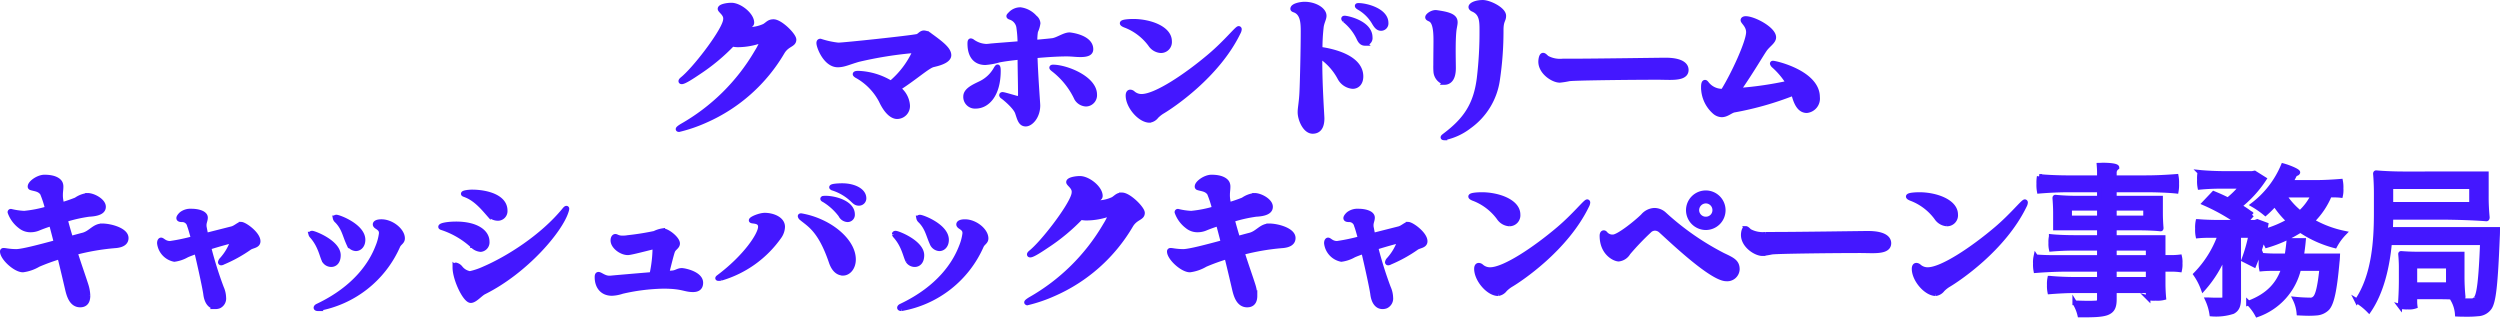 <svg height="67.619" viewBox="0 0 532.129 67.619" width="532.129" xmlns="http://www.w3.org/2000/svg"><path d="m-101.085-22.77c-.966 0-1.207.483-1.932.931a7.912 7.912 0 0 1 -3.726.725h-.449l.069-.1c.552-.759 1.415-.655 1.415-1.345 0-1.656-2.588-3.726-4.347-3.726-.863 0-2.415.242-2.415.794 0 .38 1.173 1 1.173 2.035a2.59 2.59 0 0 1 -.138.828c-.862 2.726-6.521 10.074-9.073 12.109q-.311.259-.311.414c0 .1.069.138.207.138.552 0 2.415-1.242 3.588-2.035a41.459 41.459 0 0 0 7.176-5.969 5.1 5.1 0 0 0 1.311.138 14.816 14.816 0 0 0 4.727-.862.375.375 0 0 1 .173-.035c.1 0 .138.069.138.173a14.27 14.27 0 0 1 -1.173 2.277 43.094 43.094 0 0 1 -15.94 15.728c-.552.345-.794.552-.794.656q0 .1.207.1a31.687 31.687 0 0 0 5.623-1.932 35.475 35.475 0 0 0 16.389-14.591c1.035-1.691 2.449-1.483 2.449-2.622 0-.931-2.898-3.829-4.347-3.829zm33.327 2.933a2.223 2.223 0 0 0 -1.311-.552c-.656 0-.966.656-1.449.759-1.656.345-15.594 1.829-16.8 1.829a18.578 18.578 0 0 1 -3.795-.828c-.242 0-.345.138-.345.414 0 .862 1.484 4.657 4.037 4.657 1.311 0 2.243-.517 4.381-1.138a82.387 82.387 0 0 1 11.452-1.864c.345 0 .483.138.483.345a19.057 19.057 0 0 1 -5 6.521 14.335 14.335 0 0 0 -6.969-2.1c-.414 0-.655.069-.655.207q0 .1.311.311a12.856 12.856 0 0 1 5.244 5.347c1.274 2.72 2.584 3.376 3.374 3.376a2.248 2.248 0 0 0 2.247-2.447 4.934 4.934 0 0 0 -2-3.553c3.623-2.312 6.279-4.761 7.452-5.037 2.208-.483 3.347-1.173 3.347-2.036-.002-1.174-1.417-2.349-4.004-4.211zm28.98 3.967c1.242 0 1.932.138 3 .138 1.552 0 2.243-.345 2.243-1.173 0-2.587-4.382-3.07-4.554-3.07-1.069 0-2.415 1-3.519 1.207-.414.069-1.932.207-3.83.38a12.74 12.74 0 0 1 .138-2.312 5.877 5.877 0 0 0 .517-1.725 1.7 1.7 0 0 0 -.69-1.242 4.961 4.961 0 0 0 -3.07-1.656 2.9 2.9 0 0 0 -2.1.9c-.242.242-.38.379-.38.483s.1.173.276.242a2.631 2.631 0 0 1 1.828 2 25.343 25.343 0 0 1 .276 3.588c-2.933.241-5.8.448-6.348.517a6.7 6.7 0 0 1 -.828.069 5.363 5.363 0 0 1 -2.9-1 .727.727 0 0 0 -.381-.176c-.138 0-.207.138-.207.621 0 2.449 1.069 4.036 3.312 4.036a14.732 14.732 0 0 0 2.967-.552c.9-.172 2.519-.414 4.382-.587.035 4.106.1 5.554.1 7.866 0 .587-.173.9-.518.9-.173 0-2.932-.862-3.277-.862-.138 0-.207.069-.207.138a.417.417 0 0 0 .207.311c.379.241 2.691 2.139 3.139 3.381.449 1.276.656 2.484 1.794 2.484 1.069 0 2.587-1.587 2.587-3.968 0-.517-.449-6-.587-10.557 2.559-.243 5.077-.381 6.63-.381zm-14.628 2.725c-.069 0-.207.173-.379.483a7.435 7.435 0 0 1 -3.174 3c-1.415.69-3.243 1.449-3.243 2.829a1.992 1.992 0 0 0 2.139 2.07c2.38 0 4.83-2.312 4.83-7.556-.001-.549-.067-.826-.173-.826zm11.8.035c-.138 0-.276.034-.276.138 0 .069.1.172.31.345a16.663 16.663 0 0 1 4.972 6.175 2.474 2.474 0 0 0 2.036 1.242 1.9 1.9 0 0 0 1.829-2.036c-.006-3.483-6.078-5.864-8.872-5.864zm22.943-3.484a1.831 1.831 0 0 0 1.863-2c0-2.76-4.209-4.244-7.728-4.244-.655 0-2.346.069-2.346.414 0 .138.276.311.759.483a11.965 11.965 0 0 1 5.244 4.036 2.884 2.884 0 0 0 2.206 1.311zm-2.382 14.834a2.188 2.188 0 0 0 1.445-.862 6.643 6.643 0 0 1 1.311-1.035c1.863-1.1 11.661-7.555 16.146-16.836a1.551 1.551 0 0 0 .207-.655.158.158 0 0 0 -.138-.173c-.379 0-2.76 3-6.107 5.83-4.964 4.21-11.519 8.626-14.555 8.626a2.731 2.731 0 0 1 -1.863-.69.929.929 0 0 0 -.552-.241c-.311 0-.483.276-.483.759 0 2.31 2.553 5.277 4.589 5.277zm36.294-15.145a40.617 40.617 0 0 1 .276-4.864c.173-1 .587-1.622.587-2.243 0-1.311-2-2.484-4.175-2.484-.793 0-2.518.311-2.518 1 0 .1.1.172.276.242 1.863.587 1.932 2.76 1.932 4.554 0 3.623-.172 10.937-.276 12.972-.1 2.174-.38 3.278-.38 4.243 0 1.485 1.069 4.072 2.691 4.072 1.311 0 2-.932 2-2.76 0-.552-.448-6.762-.448-12.109v-1.173a12.783 12.783 0 0 1 4.243 4.692 3.43 3.43 0 0 0 2.726 1.793c.966 0 1.76-.725 1.76-2.139 0-3.691-4.968-5.278-8.694-5.796zm8.211-9.315c-.173 0-.311 0-.311.1s.138.207.345.345a8.7 8.7 0 0 1 3.312 3.312c.379.621.759 1.139 1.414 1.139a1.062 1.062 0 0 0 1.069-1.173c.001-2.653-4.242-3.723-5.829-3.723zm-2.967 2.691c-.173 0-.241.035-.241.138q0 .1.207.31a10.738 10.738 0 0 1 3 3.761c.276.621.621 1.173 1.345 1.173a1.121 1.121 0 0 0 1.1-1.276c.005-3.071-4.859-4.106-5.411-4.106zm21.149 25.5a12.819 12.819 0 0 0 5.348-2.45 14.708 14.708 0 0 0 6.037-9.97 70.479 70.479 0 0 0 .759-10.523c0-2.07.552-2.035.552-3.036 0-1.38-3.1-2.864-4.451-2.864-1.553 0-2.553.552-2.553 1 0 .173.172.379.517.517 1.691.759 1.828 2.277 1.828 4.174a83.162 83.162 0 0 1 -.586 10.557c-.725 5.589-2.9 8.763-7.245 12.041-.31.242-.448.345-.448.449-0 .066.1.101.241.101zm.1-11.8c.725 0 1.9-.449 1.9-3.036 0-.828-.035-2.243-.035-3.726s.035-3.036.138-4.071c.069-.794.276-1.449.276-1.967 0-.862-.517-1.483-2.794-1.9-.38-.069-1.208-.207-1.38-.207-.828 0-1.725.69-1.725 1.035 0 .241.311.311.621.483 1.1.587 1.139 3 1.139 4.658 0 .9-.035 3.415-.035 5.037a13.926 13.926 0 0 0 .035 1.483 2.588 2.588 0 0 0 1.863 2.208zm20.976-5.8c-.414 0-.518 1.035-.518 1.38 0 2.243 2.622 3.967 4.071 3.967a17.945 17.945 0 0 0 1.966-.311c1.035-.172 13.179-.311 18.906-.311.759 0 1.656.035 2.518.035 1.829 0 3.519-.207 3.519-1.621 0-1.311-1.518-2.1-4.381-2.1-1.518 0-14.628.207-20.459.207h-1.44a5.827 5.827 0 0 1 -3.347-.656c-.246-.176-.553-.589-.832-.589zm48.921 1.69c-.1 0-.138.035-.138.1a.994.994 0 0 0 .311.448 16.455 16.455 0 0 1 3.1 3.692 74.8 74.8 0 0 1 -10.66 1.552c2.9-4.14 5.141-8.073 5.761-8.866.725-.931 1.794-1.552 1.794-2.415 0-1.76-4.244-4-5.969-4-.345 0-.586.138-.586.345 0 .38 1.173 1.139 1.173 2.553 0 2.07-3.209 9.039-5.416 12.558h-.1a4.122 4.122 0 0 1 -3.381-1.621c-.138-.173-.242-.276-.345-.276-.242 0-.345.38-.345 1.035a7.012 7.012 0 0 0 2.38 5.279 2.423 2.423 0 0 0 1.518.621c1.069 0 1.9-.862 2.622-1a66.838 66.838 0 0 0 12.627-3.588l.207.655c.587 2.036 1.415 3.036 2.657 3.036a2.577 2.577 0 0 0 2.277-2.864c.004-5.173-8.863-7.243-9.484-7.243zm-355.589 34.639c-1.76 0-2.484 1.552-4.174 1.966-.552.138-1.449.38-2.553.69-.414-1.311-.794-2.657-1.139-3.968a30.915 30.915 0 0 1 5.037-1.139c2.829-.138 3.07-1.069 3.07-1.622 0-1.242-2.139-2.415-3.381-2.415a5.276 5.276 0 0 0 -2.45.931 30.572 30.572 0 0 1 -3.036 1.035 7.629 7.629 0 0 1 -.173-.862 5.778 5.778 0 0 1 -.1-1.242c0-.656.1-1.069.1-1.69a1.755 1.755 0 0 0 -.138-.759c-.276-.621-1.242-1.311-3.381-1.311-1.346 0-3.071 1.242-3.071 2a.259.259 0 0 0 .173.276c.793.276 1.794.241 2.449 1.173a22.765 22.765 0 0 1 1.07 3.278 25.759 25.759 0 0 1 -4.933.966 14.594 14.594 0 0 1 -2.829-.414.183.183 0 0 0 -.207.207 6.457 6.457 0 0 0 2.208 3 3.372 3.372 0 0 0 2.208.759 4.327 4.327 0 0 0 1.587-.31 28.671 28.671 0 0 1 2.795-1c.345 1.276.69 2.622 1.035 3.967-3.45.932-7.21 1.932-8.521 1.932a14.358 14.358 0 0 1 -2.07-.173 5.151 5.151 0 0 0 -.586-.069c-.173 0-.276.069-.276.242 0 1.38 2.76 3.933 4.382 3.933a8.664 8.664 0 0 0 3.277-1.139 43.2 43.2 0 0 1 4.554-1.656c.759 3.07 1.38 5.762 1.622 6.8.311 1.345.863 3.45 2.725 3.45 1.277 0 1.656-.9 1.656-1.966a8.012 8.012 0 0 0 -.38-2.208c-.518-1.656-1.415-4.14-2.311-6.969a49.165 49.165 0 0 1 8.383-1.449c1.621-.1 2.449-.656 2.449-1.656.001-1.725-3.449-2.588-5.071-2.588zm29.532-.345c-.483 0-1.173.724-1.9.931l-5.582 1.414c-.138-.586-.242-1.173-.345-1.69a2.122 2.122 0 0 1 -.035-.449c0-.656.276-1.035.276-1.621 0-.932-1.518-1.38-2.967-1.38a3.164 3.164 0 0 0 -2.139.621c-.414.379-.586.69-.586.862 0 .31.38.345.724.345a1.564 1.564 0 0 1 1.553 1.242c.207.517.483 1.518.828 2.76a40.576 40.576 0 0 1 -4.934 1.035c-1.173 0-1.587-.725-1.932-.725-.138 0-.345.173-.345.69a3.971 3.971 0 0 0 3.174 3.45 7.278 7.278 0 0 0 2.656-.9c.621-.276 1.311-.517 2.07-.793.862 3.622 1.759 7.8 1.932 9.039.207 1.725.966 2.725 2.1 2.725a2.086 2.086 0 0 0 .759-.138 1.783 1.783 0 0 0 1-1.828 5.433 5.433 0 0 0 -.483-2.07 79.814 79.814 0 0 1 -2.691-8.59c2.415-.759 4.623-1.346 4.761-1.346.173 0 .242.069.242.207a11.311 11.311 0 0 1 -2.243 3.726 1.069 1.069 0 0 0 -.31.587.158.158 0 0 0 .172.138.823.823 0 0 0 .414-.138 29.949 29.949 0 0 0 5.52-3.036c.621-.518 1.932-.414 1.932-1.449.002-1.549-2.862-3.619-3.621-3.619zm22.839 4a1.814 1.814 0 0 0 1.587 1.208c.759 0 1.518-.656 1.518-1.9 0-2.9-5.106-4.83-5.658-4.83-.173 0-.276.069-.276.173a1.036 1.036 0 0 0 .38.621c1.484 1.522 1.656 2.973 2.449 4.73zm-6.486 13.973a22.922 22.922 0 0 0 17.008-13.317c.311-.725 1-.862 1-1.656 0-1.656-2.312-3.554-4.485-3.554-.966 0-1.346.276-1.346.587q0 .259.414.517c.69.448.9.759.9 1.38a10.958 10.958 0 0 1 -.794 2.933c-1.277 3.312-4.554 8.66-12.8 12.558-.207.1-.311.242-.311.345 0 .14.173.209.415.209zm1.38-10.178a1.73 1.73 0 0 0 1.449.794c.759 0 1.518-.552 1.518-2 0-2.691-5.072-4.692-5.589-4.692-.173 0-.276.069-.276.207a.887.887 0 0 0 .242.414c1.829 2.071 2.105 4.279 2.657 5.279zm34.879-10.04a2.727 2.727 0 0 0 1.966 1 1.548 1.548 0 0 0 1.622-1.656c0-3.036-4.174-3.967-7.038-3.967-.449 0-1.863.1-1.863.379 0 .1.138.138.414.241 2.14.793 3.692 2.626 4.9 4.006zm-7.107 11.42c0 2.518 2.174 7.072 3.381 7.072.9 0 2-1.414 2.863-1.828 8.832-4.416 16.249-13.11 17.492-17.25a1.731 1.731 0 0 0 .1-.483.091.091 0 0 0 -.1-.1c-.1 0-.242.138-.414.345-4.727 5.8-12.144 10.419-17.146 12.558a14.806 14.806 0 0 1 -2.967 1 3.207 3.207 0 0 1 -2.036-1.207 1.785 1.785 0 0 0 -.966-.621c-.137-.001-.206.137-.206.516zm3.76-4.623a2.708 2.708 0 0 0 1.725.828 1.534 1.534 0 0 0 1.38-1.69c0-2.035-2.277-3.76-6.624-3.76-1.518 0-3.277.241-3.277.621 0 .138.242.172.725.345a17.975 17.975 0 0 1 6.072 3.658zm44.54 5.278c-.794 0-1.173.449-1.966.517-.311.035-.725.035-1.242.1.449-1.725 1.07-4.347 1.311-4.83.276-.587 1-.862 1-1.518 0-1-2.139-2.726-3.174-2.726a5.811 5.811 0 0 0 -1.725.552 55.439 55.439 0 0 1 -5.658.9 6.968 6.968 0 0 1 -1.139.1c-1.035 0-1.242-.345-1.552-.345-.276 0-.518.31-.518.862 0 1.311 1.794 2.622 3.174 2.622.69 0 4.347-1 5.761-1.311v.448a28.082 28.082 0 0 1 -.655 5.486c-3.346.276-7.348.621-8.452.725a4.186 4.186 0 0 1 -.621.035c-1.07 0-1.863-.794-2.277-.794-.276 0-.31.31-.31.621 0 1.9 1.035 3.45 3.174 3.45a7.83 7.83 0 0 0 2.173-.414 42.123 42.123 0 0 1 8.763-1.1c4.105 0 4.52.724 6.314.724 1.1 0 1.656-.483 1.656-1.483-0-1.928-3.484-2.618-4.036-2.618zm37.675-14.285a1.059 1.059 0 0 0 1.1-1.069c0-1.656-2.174-2.691-4.623-2.691-.966 0-2.277.1-2.277.345 0 .069.138.138.414.242a10.874 10.874 0 0 1 4.036 2.415c.453.418.729.758 1.35.758zm-3.862 2.489a1.719 1.719 0 0 0 1.484 1 1.044 1.044 0 0 0 1.035-1.139c0-2.415-3.691-3.45-5.727-3.45-.414 0-.621.035-.621.138 0 .069.069.138.345.276a12.518 12.518 0 0 1 3.484 3.175zm-25.53 13.49a23.092 23.092 0 0 0 12.489-8.935 3.793 3.793 0 0 0 .69-2.035c0-1.725-2.208-2.484-3.795-2.484-1.035 0-2.9.759-2.9 1.1 0 .1.173.138.483.173.828.1 1.483.31 1.483 1.208 0 1.656-3.208 6.451-8.935 10.729-.138.1-.173.173-.173.207s.069.069.207.069a2.475 2.475 0 0 0 .449-.033zm26.048-1.1c1.139 0 2.208-1.173 2.208-2.932 0-3.139-3.1-6.279-6.831-7.969a17.245 17.245 0 0 0 -4.312-1.346q-.207 0-.207.1a.741.741 0 0 0 .311.449c1.656 1.38 3.968 2.484 6.279 9.246.514 1.55 1.376 2.447 2.549 2.447zm18.906-6.417a1.814 1.814 0 0 0 1.587 1.208c.759 0 1.518-.656 1.518-1.9 0-2.9-5.106-4.83-5.658-4.83-.173 0-.276.069-.276.173a1.036 1.036 0 0 0 .38.621c1.48 1.515 1.653 2.966 2.446 4.723zm-6.489 13.968a22.922 22.922 0 0 0 17.009-13.317c.311-.725 1-.862 1-1.656 0-1.656-2.312-3.554-4.485-3.554-.966 0-1.346.276-1.346.587q0 .259.414.517c.69.448.9.759.9 1.38a10.958 10.958 0 0 1 -.793 2.933c-1.277 3.312-4.554 8.66-12.8 12.558-.207.1-.311.242-.311.345-.002.138.171.207.412.207zm1.38-10.178a1.73 1.73 0 0 0 1.449.794c.759 0 1.518-.552 1.518-2 0-2.691-5.072-4.692-5.589-4.692-.173 0-.276.069-.276.207a.887.887 0 0 0 .241.414c1.83 2.069 2.106 4.277 2.657 5.277zm45.575-14.041c-.966 0-1.208.483-1.932.931a7.912 7.912 0 0 1 -3.726.725h-.449l.069-.1c.552-.759 1.415-.655 1.415-1.345 0-1.656-2.587-3.726-4.347-3.726-.862 0-2.415.242-2.415.794 0 .38 1.173 1 1.173 2.035a2.59 2.59 0 0 1 -.138.828c-.862 2.726-6.52 10.074-9.073 12.11q-.311.259-.311.414c0 .1.069.138.207.138.552 0 2.415-1.242 3.588-2.035a41.459 41.459 0 0 0 7.176-5.969 5.1 5.1 0 0 0 1.311.138 14.816 14.816 0 0 0 4.726-.862.375.375 0 0 1 .173-.035c.1 0 .138.069.138.173a14.27 14.27 0 0 1 -1.175 2.275 43.094 43.094 0 0 1 -15.937 15.729c-.552.345-.793.552-.793.656q0 .1.207.1a31.687 31.687 0 0 0 5.623-1.929 35.475 35.475 0 0 0 16.387-14.594c1.035-1.691 2.45-1.483 2.45-2.622 0-.931-2.898-3.829-4.347-3.829zm31.36 6.589c-1.76 0-2.484 1.552-4.174 1.966-.552.138-1.449.38-2.553.69-.414-1.311-.793-2.657-1.138-3.968a30.915 30.915 0 0 1 5.037-1.139c2.829-.138 3.07-1.069 3.07-1.622 0-1.242-2.139-2.415-3.381-2.415a5.275 5.275 0 0 0 -2.45.931 30.574 30.574 0 0 1 -3.036 1.035 7.629 7.629 0 0 1 -.172-.862 5.778 5.778 0 0 1 -.1-1.242c0-.656.1-1.069.1-1.69a1.755 1.755 0 0 0 -.138-.759c-.276-.621-1.242-1.311-3.381-1.311-1.345 0-3.071 1.242-3.071 2a.258.258 0 0 0 .172.276c.793.276 1.794.241 2.45 1.173a22.767 22.767 0 0 1 1.069 3.278 25.759 25.759 0 0 1 -4.934.966 14.594 14.594 0 0 1 -2.829-.414.183.183 0 0 0 -.207.207 6.457 6.457 0 0 0 2.208 3 3.372 3.372 0 0 0 2.208.759 4.327 4.327 0 0 0 1.587-.31 28.669 28.669 0 0 1 2.794-1c.345 1.276.69 2.622 1.035 3.967-3.45.932-7.21 1.932-8.522 1.932a14.358 14.358 0 0 1 -2.07-.173 5.151 5.151 0 0 0 -.587-.069c-.172 0-.276.069-.276.242 0 1.38 2.76 3.933 4.381 3.933a8.663 8.663 0 0 0 3.278-1.139 43.2 43.2 0 0 1 4.557-1.652c.759 3.07 1.38 5.762 1.622 6.8.311 1.345.862 3.45 2.726 3.45 1.277 0 1.656-.9 1.656-1.966a8.012 8.012 0 0 0 -.381-2.212c-.517-1.656-1.415-4.14-2.312-6.969a49.166 49.166 0 0 1 8.384-1.449c1.621-.1 2.449-.656 2.449-1.656.001-1.725-3.449-2.588-5.071-2.588zm29.532-.345c-.483 0-1.173.724-1.9.931l-5.582 1.414c-.138-.586-.242-1.173-.345-1.69a2.122 2.122 0 0 1 -.035-.449c0-.656.276-1.035.276-1.621 0-.932-1.518-1.38-2.967-1.38a3.164 3.164 0 0 0 -2.139.621c-.414.379-.587.69-.587.862 0 .31.379.345.725.345a1.564 1.564 0 0 1 1.552 1.242c.207.517.483 1.518.828 2.76a40.576 40.576 0 0 1 -4.934 1.035c-1.173 0-1.587-.725-1.932-.725-.138 0-.345.173-.345.69a3.971 3.971 0 0 0 3.174 3.45 7.278 7.278 0 0 0 2.657-.9c.621-.276 1.311-.517 2.07-.793.862 3.622 1.759 7.8 1.932 9.039.207 1.725.966 2.725 2.1 2.725a2.086 2.086 0 0 0 .759-.138 1.783 1.783 0 0 0 1-1.828 5.434 5.434 0 0 0 -.483-2.07 79.81 79.81 0 0 1 -2.691-8.59c2.415-.759 4.623-1.346 4.761-1.346.173 0 .242.069.242.207a11.311 11.311 0 0 1 -2.243 3.726 1.069 1.069 0 0 0 -.311.587.158.158 0 0 0 .173.138.823.823 0 0 0 .414-.138 29.949 29.949 0 0 0 5.52-3.036c.621-.518 1.932-.414 1.932-1.449.002-1.549-2.861-3.619-3.62-3.619zm21.528-.069a1.831 1.831 0 0 0 1.863-2c0-2.76-4.209-4.244-7.728-4.244-.655 0-2.346.069-2.346.414 0 .138.276.311.759.483a11.965 11.965 0 0 1 5.242 4.036 2.884 2.884 0 0 0 2.21 1.311zm-2.38 14.835a2.188 2.188 0 0 0 1.449-.863 6.643 6.643 0 0 1 1.311-1.035c1.863-1.1 11.661-7.555 16.146-16.836a1.551 1.551 0 0 0 .207-.655.158.158 0 0 0 -.138-.173c-.38 0-2.76 3-6.107 5.83-4.968 4.211-11.523 8.626-14.559 8.626a2.731 2.731 0 0 1 -1.863-.69.929.929 0 0 0 -.552-.242c-.311 0-.483.276-.483.759-0 2.312 2.553 5.279 4.589 5.279zm44.229-14.041a3.709 3.709 0 1 0 -3.726-3.726 3.732 3.732 0 0 0 3.726 3.726zm0-1.828a1.921 1.921 0 0 1 -1.932-1.9 1.951 1.951 0 0 1 1.932-1.932 1.922 1.922 0 0 1 1.9 1.932 1.892 1.892 0 0 1 -1.9 1.899zm4.347 12.73a2.143 2.143 0 0 0 2.346-2.035c0-1.587-1-2.035-3.036-3a57.122 57.122 0 0 1 -12.489-8.694 3.087 3.087 0 0 0 -2.1-.862 3.364 3.364 0 0 0 -2.45 1.208c-1.346 1.345-5.21 4.451-6.382 4.451a1.94 1.94 0 0 1 -1.622-.69c-.138-.172-.242-.207-.345-.207-.242 0-.38.241-.38.655 0 3.726 2.725 4.968 3.553 4.968a2.706 2.706 0 0 0 2.035-1.345 56.7 56.7 0 0 1 4.52-4.727 1.7 1.7 0 0 1 1.173-.483 1.839 1.839 0 0 1 1.173.448c1.791 1.584 10.83 10.313 14.004 10.313zm4.14-10.729c-.414 0-.518 1.035-.518 1.38 0 2.243 2.622 3.968 4.071 3.968a17.945 17.945 0 0 0 1.966-.31c1.035-.173 13.179-.311 18.906-.311.759 0 1.656.035 2.518.035 1.829 0 3.519-.207 3.519-1.621 0-1.311-1.518-2.1-4.382-2.1-1.518 0-14.628.207-20.458.207h-1.449a5.827 5.827 0 0 1 -3.346-.656c-.24-.179-.551-.593-.827-.593zm42.814-.966a1.831 1.831 0 0 0 1.863-2c0-2.76-4.209-4.244-7.728-4.244-.656 0-2.346.069-2.346.414 0 .138.276.311.759.483a11.965 11.965 0 0 1 5.244 4.036 2.884 2.884 0 0 0 2.208 1.31zm-2.38 14.834a2.188 2.188 0 0 0 1.449-.863 6.643 6.643 0 0 1 1.311-1.035c1.863-1.1 11.661-7.555 16.146-16.836a1.551 1.551 0 0 0 .207-.655.158.158 0 0 0 -.138-.173c-.38 0-2.76 3-6.107 5.83-4.968 4.209-11.523 8.625-14.559 8.625a2.731 2.731 0 0 1 -1.863-.69.929.929 0 0 0 -.552-.242c-.311 0-.483.276-.483.759-0 2.313 2.553 5.28 4.589 5.28zm24.7-7.694c-1.173 0-2.553-.069-3.381-.138a5.281 5.281 0 0 0 -.1 1.414 6.751 6.751 0 0 0 .1 1.518c2.242-.172 4.485-.276 6.762-.276h6.762v2.139h-5.278c-1.76 0-3.967-.1-5.279-.241a6.012 6.012 0 0 0 -.1 1.449 6.214 6.214 0 0 0 .1 1.449c1.759-.138 3.519-.242 5.279-.242h5.278v1.828c0 .587-.207.759-.793.794-.242 0-.725.035-1.346.035-.863 0-2-.035-3.1-.069a8.758 8.758 0 0 1 1.069 2.587c2.864 0 4.623-.035 5.762-.448 1.139-.449 1.587-1.173 1.587-2.932v-1.794h7.21v.759c0 .241-.035.552-.035.724a4.685 4.685 0 0 0 1.622.138 5.494 5.494 0 0 0 1.725-.138c-.069-.724-.138-2-.138-3v-3.037h1.76a13.054 13.054 0 0 1 1.76.1 5.133 5.133 0 0 0 .1-1.38 4.635 4.635 0 0 0 -.1-1.345 15.047 15.047 0 0 1 -1.76.1h-1.76v-4.237h-10.386v-2.035h4.934c1.656 0 3.691.069 4.9.207.069 0 .138 0 .138-.207-.069-.793-.138-2.07-.138-3.174v-3.175h-9.834v-1.76h6.589c2.243 0 4.968.1 6.59.276a7.31 7.31 0 0 0 .1-1.587 7.137 7.137 0 0 0 -.1-1.552c-2.174.172-4.347.276-6.59.276h-6.589v-1.103a1.309 1.309 0 0 1 .552-1.069c0-.379-1.691-.517-2.933-.517-.345 0-.621.035-.863.035.035.448.069.966.069 1.38v1.277h-6.417c-2.174 0-4.8-.1-6.383-.276a7.137 7.137 0 0 0 -.1 1.552 7.31 7.31 0 0 0 .1 1.587c2.1-.172 4.209-.276 6.383-.276h6.417v1.757h-4.692a46.2 46.2 0 0 1 -4.658-.207c-.069 0-.138 0-.138.207.069.794.138 2.07.138 3.174v3.174h9.349v2.035h-5.14c-1.725 0-3.83-.069-5.106-.207a5.169 5.169 0 0 0 -.1 1.346 5.169 5.169 0 0 0 .1 1.345c1.69-.138 3.381-.207 5.106-.207h5.14v1.967zm10.145-10.487v2.07h-6.348v-2.07zm3.174 2.07v-2.07h6.658v2.07zm7.21 6.451v1.967h-7.209v-1.967zm-7.21 6.624v-2.139h7.21v2.139zm26.461-9.349h2.588a33.818 33.818 0 0 1 -1.484 5.175l2.174 1.1a47.33 47.33 0 0 0 1.862-5.551 8.651 8.651 0 0 1 .863 1.414 27.637 27.637 0 0 0 7.141-3.243 23.736 23.736 0 0 0 7.349 3.312 11.736 11.736 0 0 1 1.966-2.691 23.037 23.037 0 0 1 -6.831-2.587 16.41 16.41 0 0 0 3.726-5.52h1.173a10.744 10.744 0 0 1 1.173.069 5.248 5.248 0 0 0 .1-1.449 6.919 6.919 0 0 0 -.1-1.553c-1.759.138-3.519.242-5.313.242h-5.347c.276-.448.518-.9.759-1.38.311-.656.621-.379.794-.725.138-.242-1.622-1.035-3.105-1.449a20.271 20.271 0 0 1 -6.417 8.315 18.582 18.582 0 0 1 2.622 1.828 21.884 21.884 0 0 0 2-2 20.143 20.143 0 0 0 3.036 3.622 23.321 23.321 0 0 1 -5.175 2.174c.1-.483.207-.931.276-1.38l-1.863-.69-.483.172h-2.1l1.449-1.621a22.466 22.466 0 0 0 -2.691-1.829 24.462 24.462 0 0 0 5.279-5.761l-2.035-1.276-.518.1h-5.558c-1.9 0-4.174-.1-5.555-.242a7.091 7.091 0 0 0 -.1 1.587 6.876 6.876 0 0 0 .1 1.587q2.225-.207 4.451-.207h4.451a19.409 19.409 0 0 1 -2.932 2.9c-1-.517-2.1-1-3.036-1.38l-1.967 2.07a41.318 41.318 0 0 1 7.245 4.071h-4.312c-1.484 0-3.243-.069-4.312-.172a6.5 6.5 0 0 0 -.1 1.552 6.132 6.132 0 0 0 .1 1.518c.759-.069 1.518-.1 2.346-.1h2.346a22.657 22.657 0 0 1 -5.175 8.28 13.659 13.659 0 0 1 1.587 3.071 24.989 24.989 0 0 0 4.589-7.487v9.35c0 .414-.138.483-.552.517s-1.759.035-3.1-.035a11.27 11.27 0 0 1 .9 3.036 11.632 11.632 0 0 0 4.485-.518c1-.552 1.242-1.415 1.242-2.967zm15.9-8.59a12.277 12.277 0 0 1 -2.829 3.795 16.081 16.081 0 0 1 -3.415-3.795zm-2.518 12.937c.172-1.069.31-2.139.414-3.278h-3.1c-.1 1.139-.242 2.208-.414 3.278h-2.725c-.9 0-2.036-.069-2.691-.138a5.777 5.777 0 0 0 -.1 1.484 5.621 5.621 0 0 0 .1 1.449c.759-.069 1.518-.1 2.346-.1h2.38c-1.035 3.14-3.1 5.727-7.486 7.349a10.184 10.184 0 0 1 1.863 2.484 13.7 13.7 0 0 0 8.832-9.833h4.9c-.414 4.037-.9 5.8-1.484 6.314a1.25 1.25 0 0 1 -1.07.379c-.587 0-1.829-.035-3.139-.172a8.306 8.306 0 0 1 .828 2.967c.759.035 1.483.069 2.139.069s1.208-.035 1.622-.069a3.574 3.574 0 0 0 2.277-1.035c.932-1.035 1.553-3.692 2.1-9.867.069-.448.1-1.277.1-1.277zm21.74-17.457c-1.966 0-4.382-.1-5.83-.241-.069 0-.173 0-.173.241.1 1 .173 2.691.173 4.106v4.14c0 5.52-.345 13.317-4.105 18.8a12.98 12.98 0 0 1 2.553 2.035c2.725-4 3.933-9.453 4.382-14.421h19.768c-.31 8.073-.724 11.143-1.38 11.868a1.066 1.066 0 0 1 -1 .483 31.243 31.243 0 0 1 -3.864-.173 7.147 7.147 0 0 1 .9 3.036c.725.035 1.449.035 2.1.035a19.561 19.561 0 0 0 2.242-.1 3.174 3.174 0 0 0 2.449-1.242c.966-1.242 1.345-5.106 1.759-15.318.035-.448.035-1.415.035-1.415h-22.8c.035-.9.069-1.759.069-2.587h10.178c3.381 0 7.624.138 10.143.345.069 0 .207 0 .207-.345a45 45 0 0 1 -.207-4.623v-4.624zm-2.725 6.486v-3.761h17.181v3.761zm5.45 10.588c-1.1 0-2.45-.069-3.243-.138-.069 0-.138 0-.138.138.069.69.138 1.794.138 2.76v2.794c0 1.9-.1 4.174-.242 5.555a5.147 5.147 0 0 0 1.656.173 3.848 3.848 0 0 0 1.553-.173 7.565 7.565 0 0 1 -.069-1v-1h5.038c1.725 0 3.795.069 5.037.207.069 0 .207 0 .207-.207a44.527 44.527 0 0 1 -.207-4.554v-4.555zm-.345 6.52v-3.964h7.138v3.967z" fill="#4417ff" stroke="#4417ff" stroke-width="1.002" transform="translate(265.737 27.376)"/></svg>